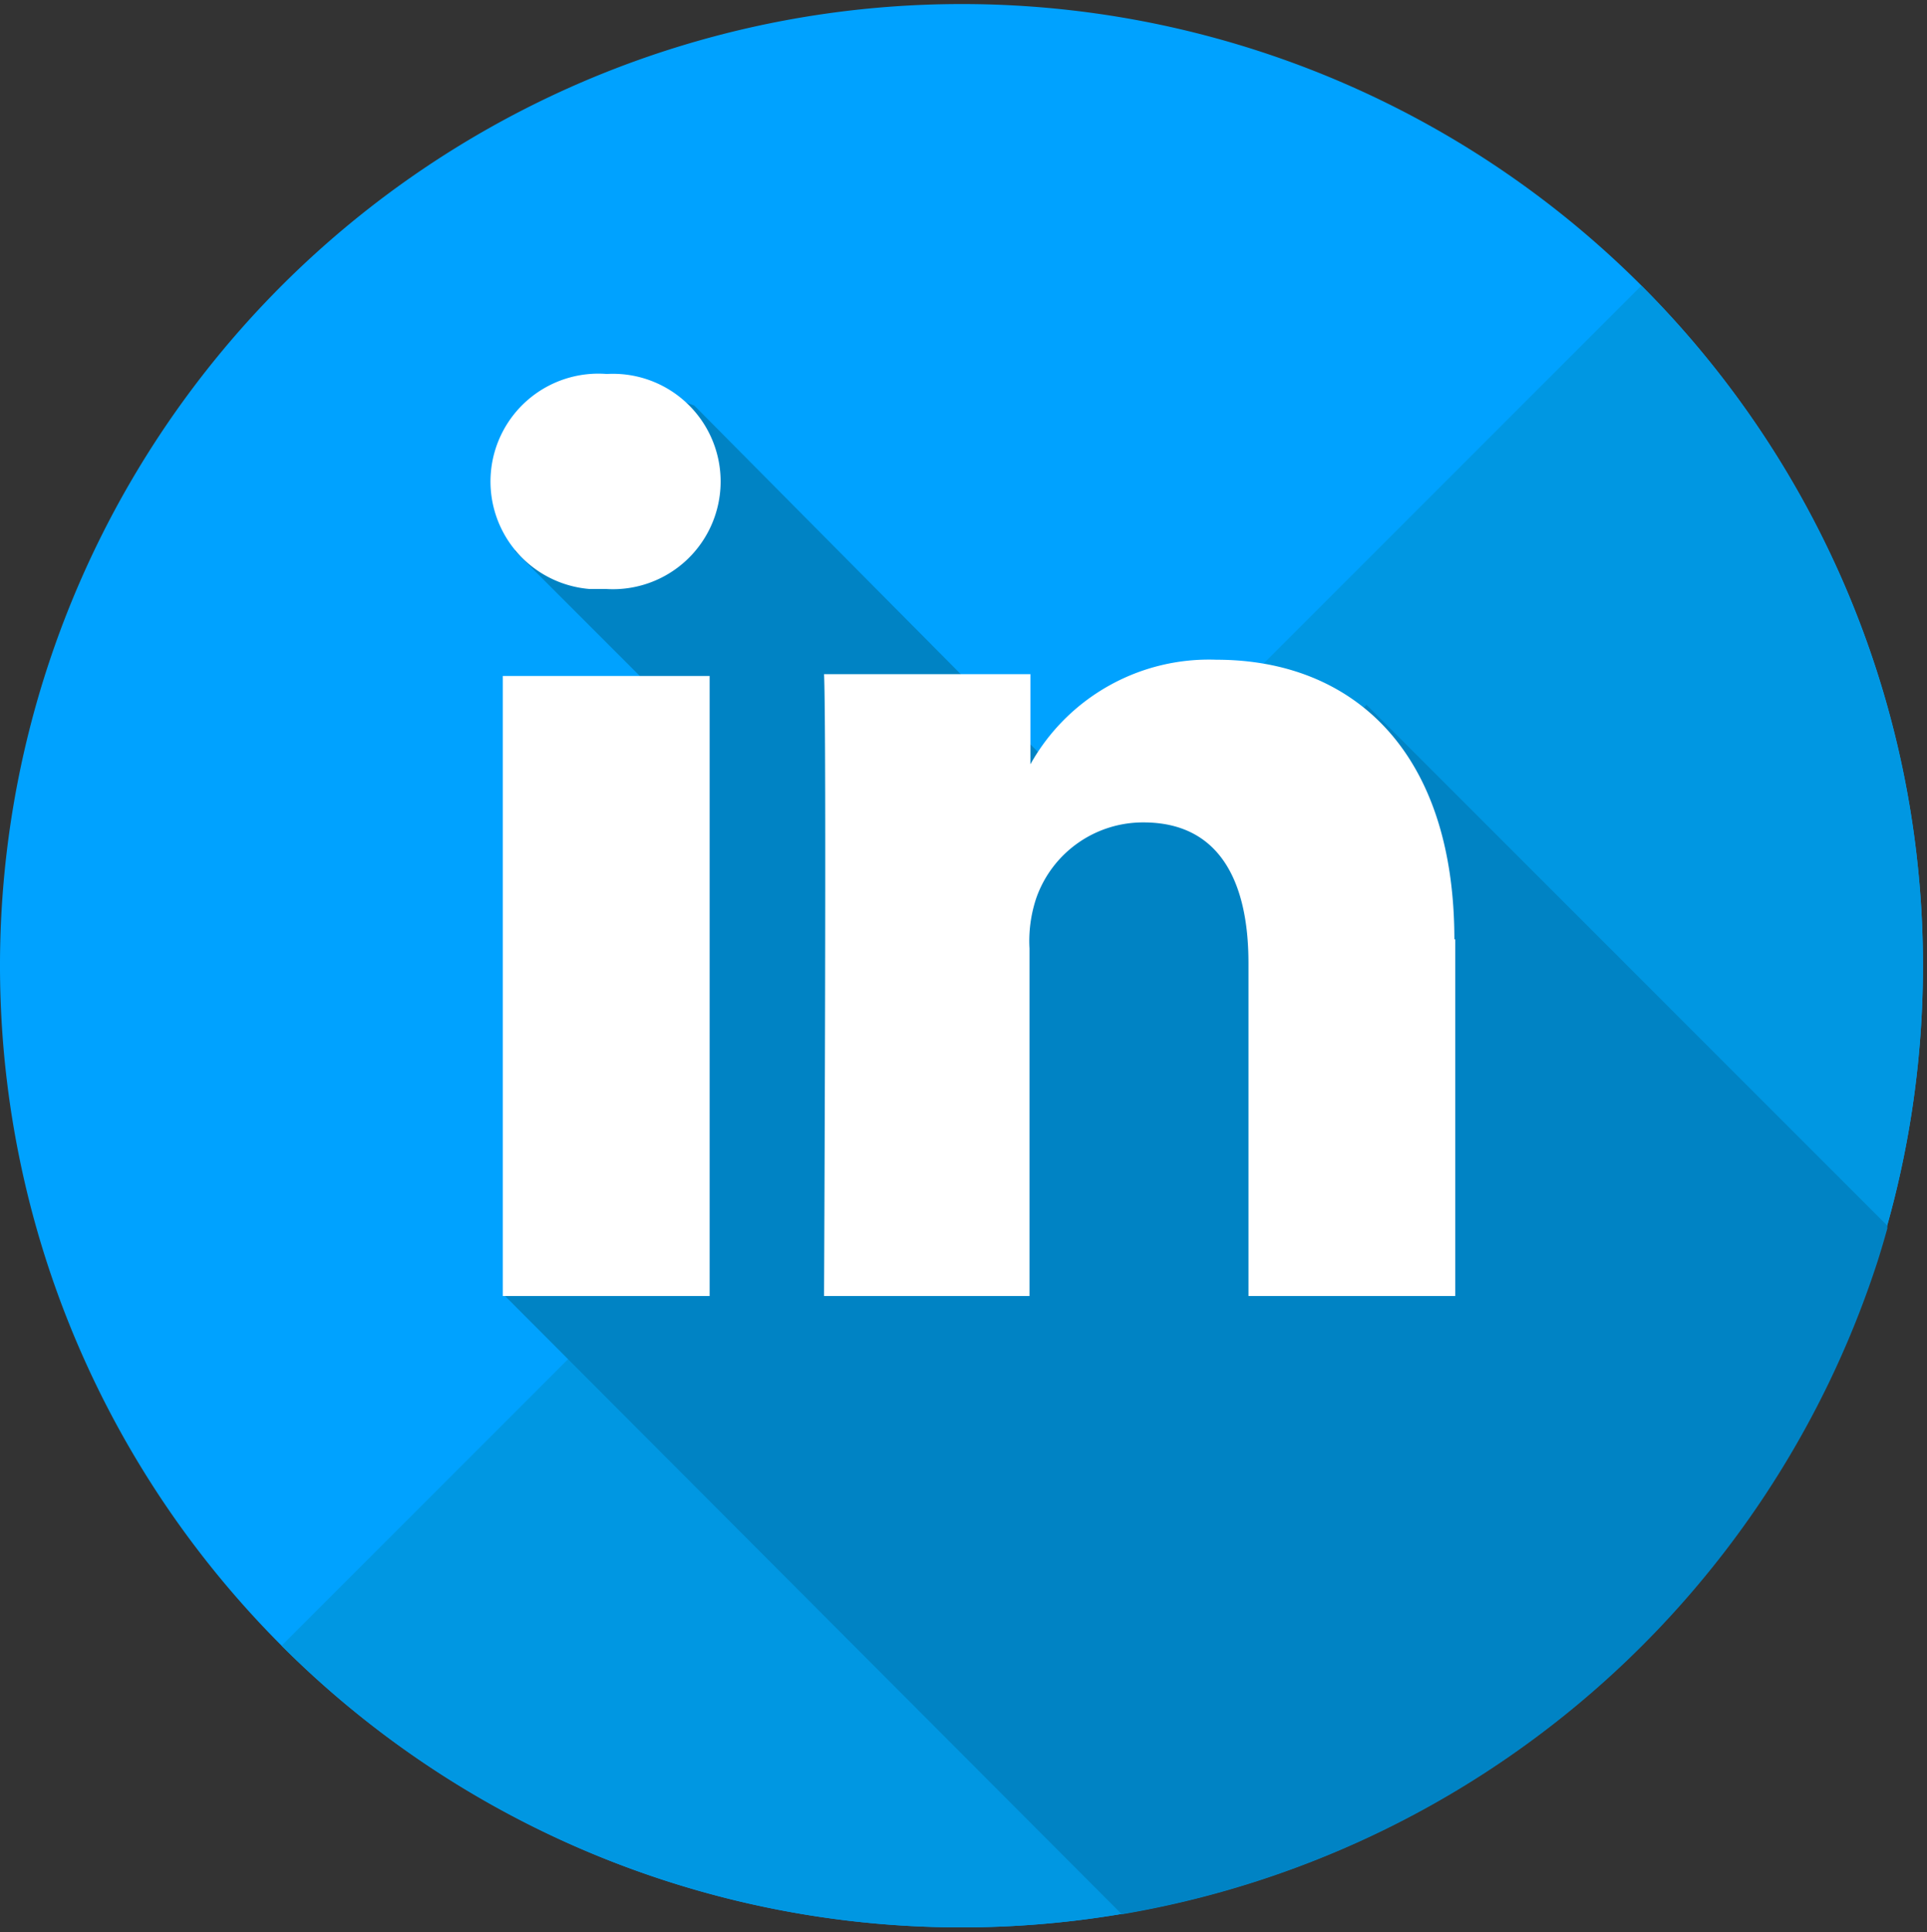 <svg id="Calque_1" data-name="Calque 1" xmlns="http://www.w3.org/2000/svg" xmlns:xlink="http://www.w3.org/1999/xlink" viewBox="0 0 42.77 42.88"><rect x="0" y="0" width="42.77" height="42.88" fill="#333333" stroke="none"/><defs><style>.cls-1{fill:none;}.cls-2{clip-path:url(#clip-path);}.cls-3{fill:#00a2ff;}.cls-4{fill:#0097e2;}.cls-5{fill:#4985c5;}.cls-6{fill:#0083c4;}.cls-7{fill:#fff;}</style><clipPath id="clip-path"><rect class="cls-1" width="42.77" height="42.88"/></clipPath></defs><g id="Groupe_195" data-name="Groupe 195"><g id="Groupe_194" data-name="Groupe 194"><g class="cls-2"><g id="Groupe_193" data-name="Groupe 193"><path id="Tracé_217" data-name="Tracé 217" class="cls-3" d="M42.68,21.43A21.34,21.34,0,1,1,21.34.09,21.33,21.33,0,0,1,42.68,21.43Z"/><path id="Tracé_218" data-name="Tracé 218" class="cls-4" d="M36.43,6.34A21.34,21.34,0,0,1,6.25,36.52Z"/></g></g></g><path id="Tracé_219" data-name="Tracé 219" class="cls-5" d="M41.67,27.94c.08-.24.15-.49.22-.74C41.82,27.45,41.75,27.7,41.67,27.94Z"/><path id="Tracé_221" data-name="Tracé 221" class="cls-6" d="M41.89,27.2,30.33,15.64,27.7,18.27l-1.83-1.83L24.34,18,15.41,9l-.56-.21-3.43,3.43,4.14,4.14-4.05,4.05,4,4-4.32,4.33L24.9,42.48A21.39,21.39,0,0,0,41.67,28c.08-.25.15-.49.22-.74Z"/><path id="Tracé_222" data-name="Tracé 222" class="cls-7" d="M32.3,20.84v7.92H27.71V21.37c0-1.85-.67-3.12-2.33-3.12A2.51,2.51,0,0,0,23,19.93a3,3,0,0,0-.15,1.12v7.71H18.29s.06-12.51,0-13.8h4.58v2s0,0,0,0h0v0A4.54,4.54,0,0,1,27,14.64c3,0,5.28,2,5.28,6.21ZM13.48,8.3a2.39,2.39,0,0,0-.4,4.77h.37a2.39,2.39,0,1,0,0-4.77ZM11.16,28.76h4.59V15H11.16Z"/></g></svg>